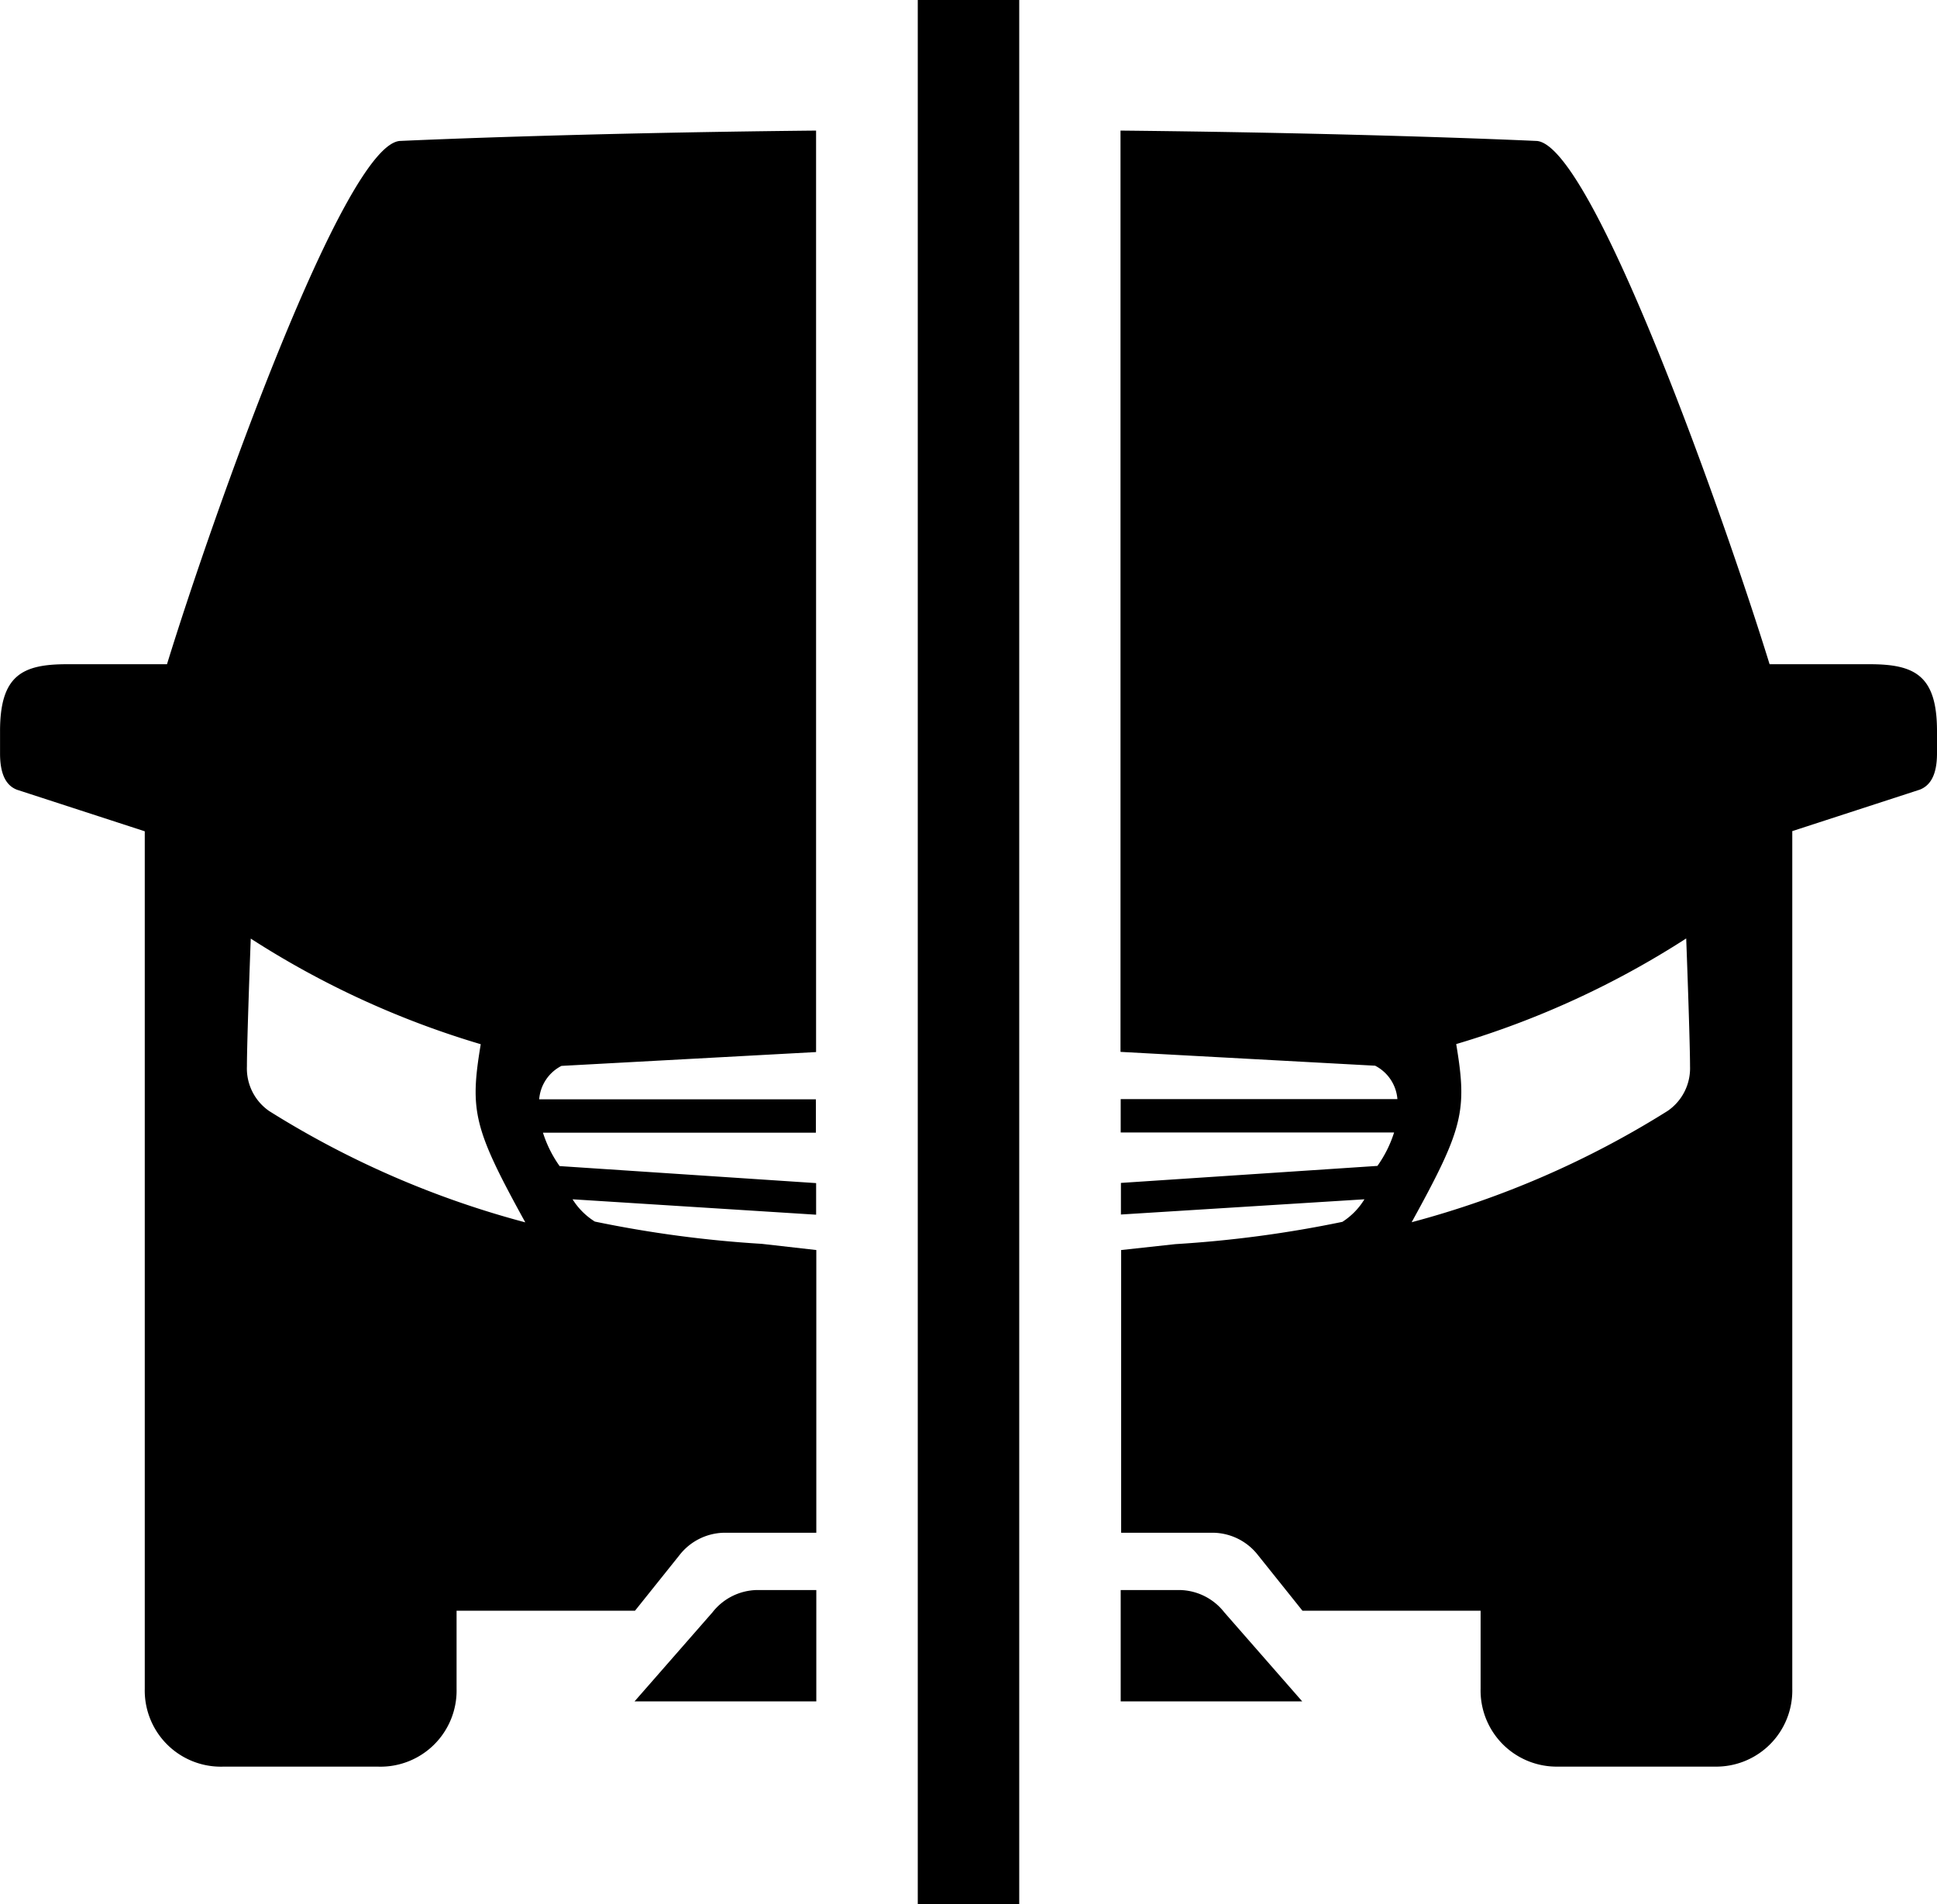 <svg xmlns="http://www.w3.org/2000/svg" viewBox="0 0 42 41.281"><path d="M19.9 0h2.2v41.281h-2.2zM42 15.849v.483c0 .483-.154.7-.37.786l-2.768.9v18.591a1.65 1.65 0 0 1-1.689 1.69h-3.38a1.65 1.65 0 0 1-1.689-1.69v-1.69h-3.863l-.966-1.207a1.254 1.254 0 0 0-.965-.483h-2V27.1l1.176-.128a25.383 25.383 0 0 0 3.621-.483 1.519 1.519 0 0 0 .478-.489l-5.28.33v-.685l5.562-.369a2.6 2.6 0 0 0 .361-.724H24.3v-.724h6a.893.893 0 0 0-.483-.724l-5.521-.3V2.831c5.428.055 9.005.224 9.005.224 1.207 0 4.1 8.207 5.069 11.345h2.172c.975 0 1.458.242 1.458 1.449zm-5.355 7.269c0-.574-.083-2.773-.083-2.773a19.338 19.338 0 0 1-4.987 2.29c.241 1.448.159 1.821-.966 3.862a20.156 20.156 0 0 0 5.552-2.414 1.12 1.12 0 0 0 .484-.965zM17.7 33.229h-2a1.254 1.254 0 0 0-.965.483l-.966 1.207H9.9v1.69A1.65 1.65 0 0 1 8.207 38.3H4.828a1.65 1.65 0 0 1-1.689-1.69V18.022l-2.768-.9c-.216-.081-.37-.3-.37-.786v-.483C0 14.642.483 14.4 1.448 14.4h2.173C4.586 11.263 7.483 3.055 8.69 3.055c0 0 3.578-.17 9.005-.224v19.977l-5.521.3a.893.893 0 0 0-.483.724h6v.724h-5.918a2.605 2.605 0 0 0 .361.724l5.562.369v.685L12.415 26a1.52 1.52 0 0 0 .483.483 25.37 25.37 0 0 0 3.621.483l1.181.134zM11.39 26.5c-1.125-2.041-1.207-2.414-.966-3.862a19.338 19.338 0 0 1-4.987-2.29s-.083 2.2-.083 2.773a1.121 1.121 0 0 0 .483.966A20.156 20.156 0 0 0 11.39 26.5zM24.3 36.885h3.936l-1.69-1.931a1.254 1.254 0 0 0-.966-.483H24.3zm-6.6-2.414h-1.285a1.254 1.254 0 0 0-.966.483l-1.69 1.931H17.7z"/></svg>
